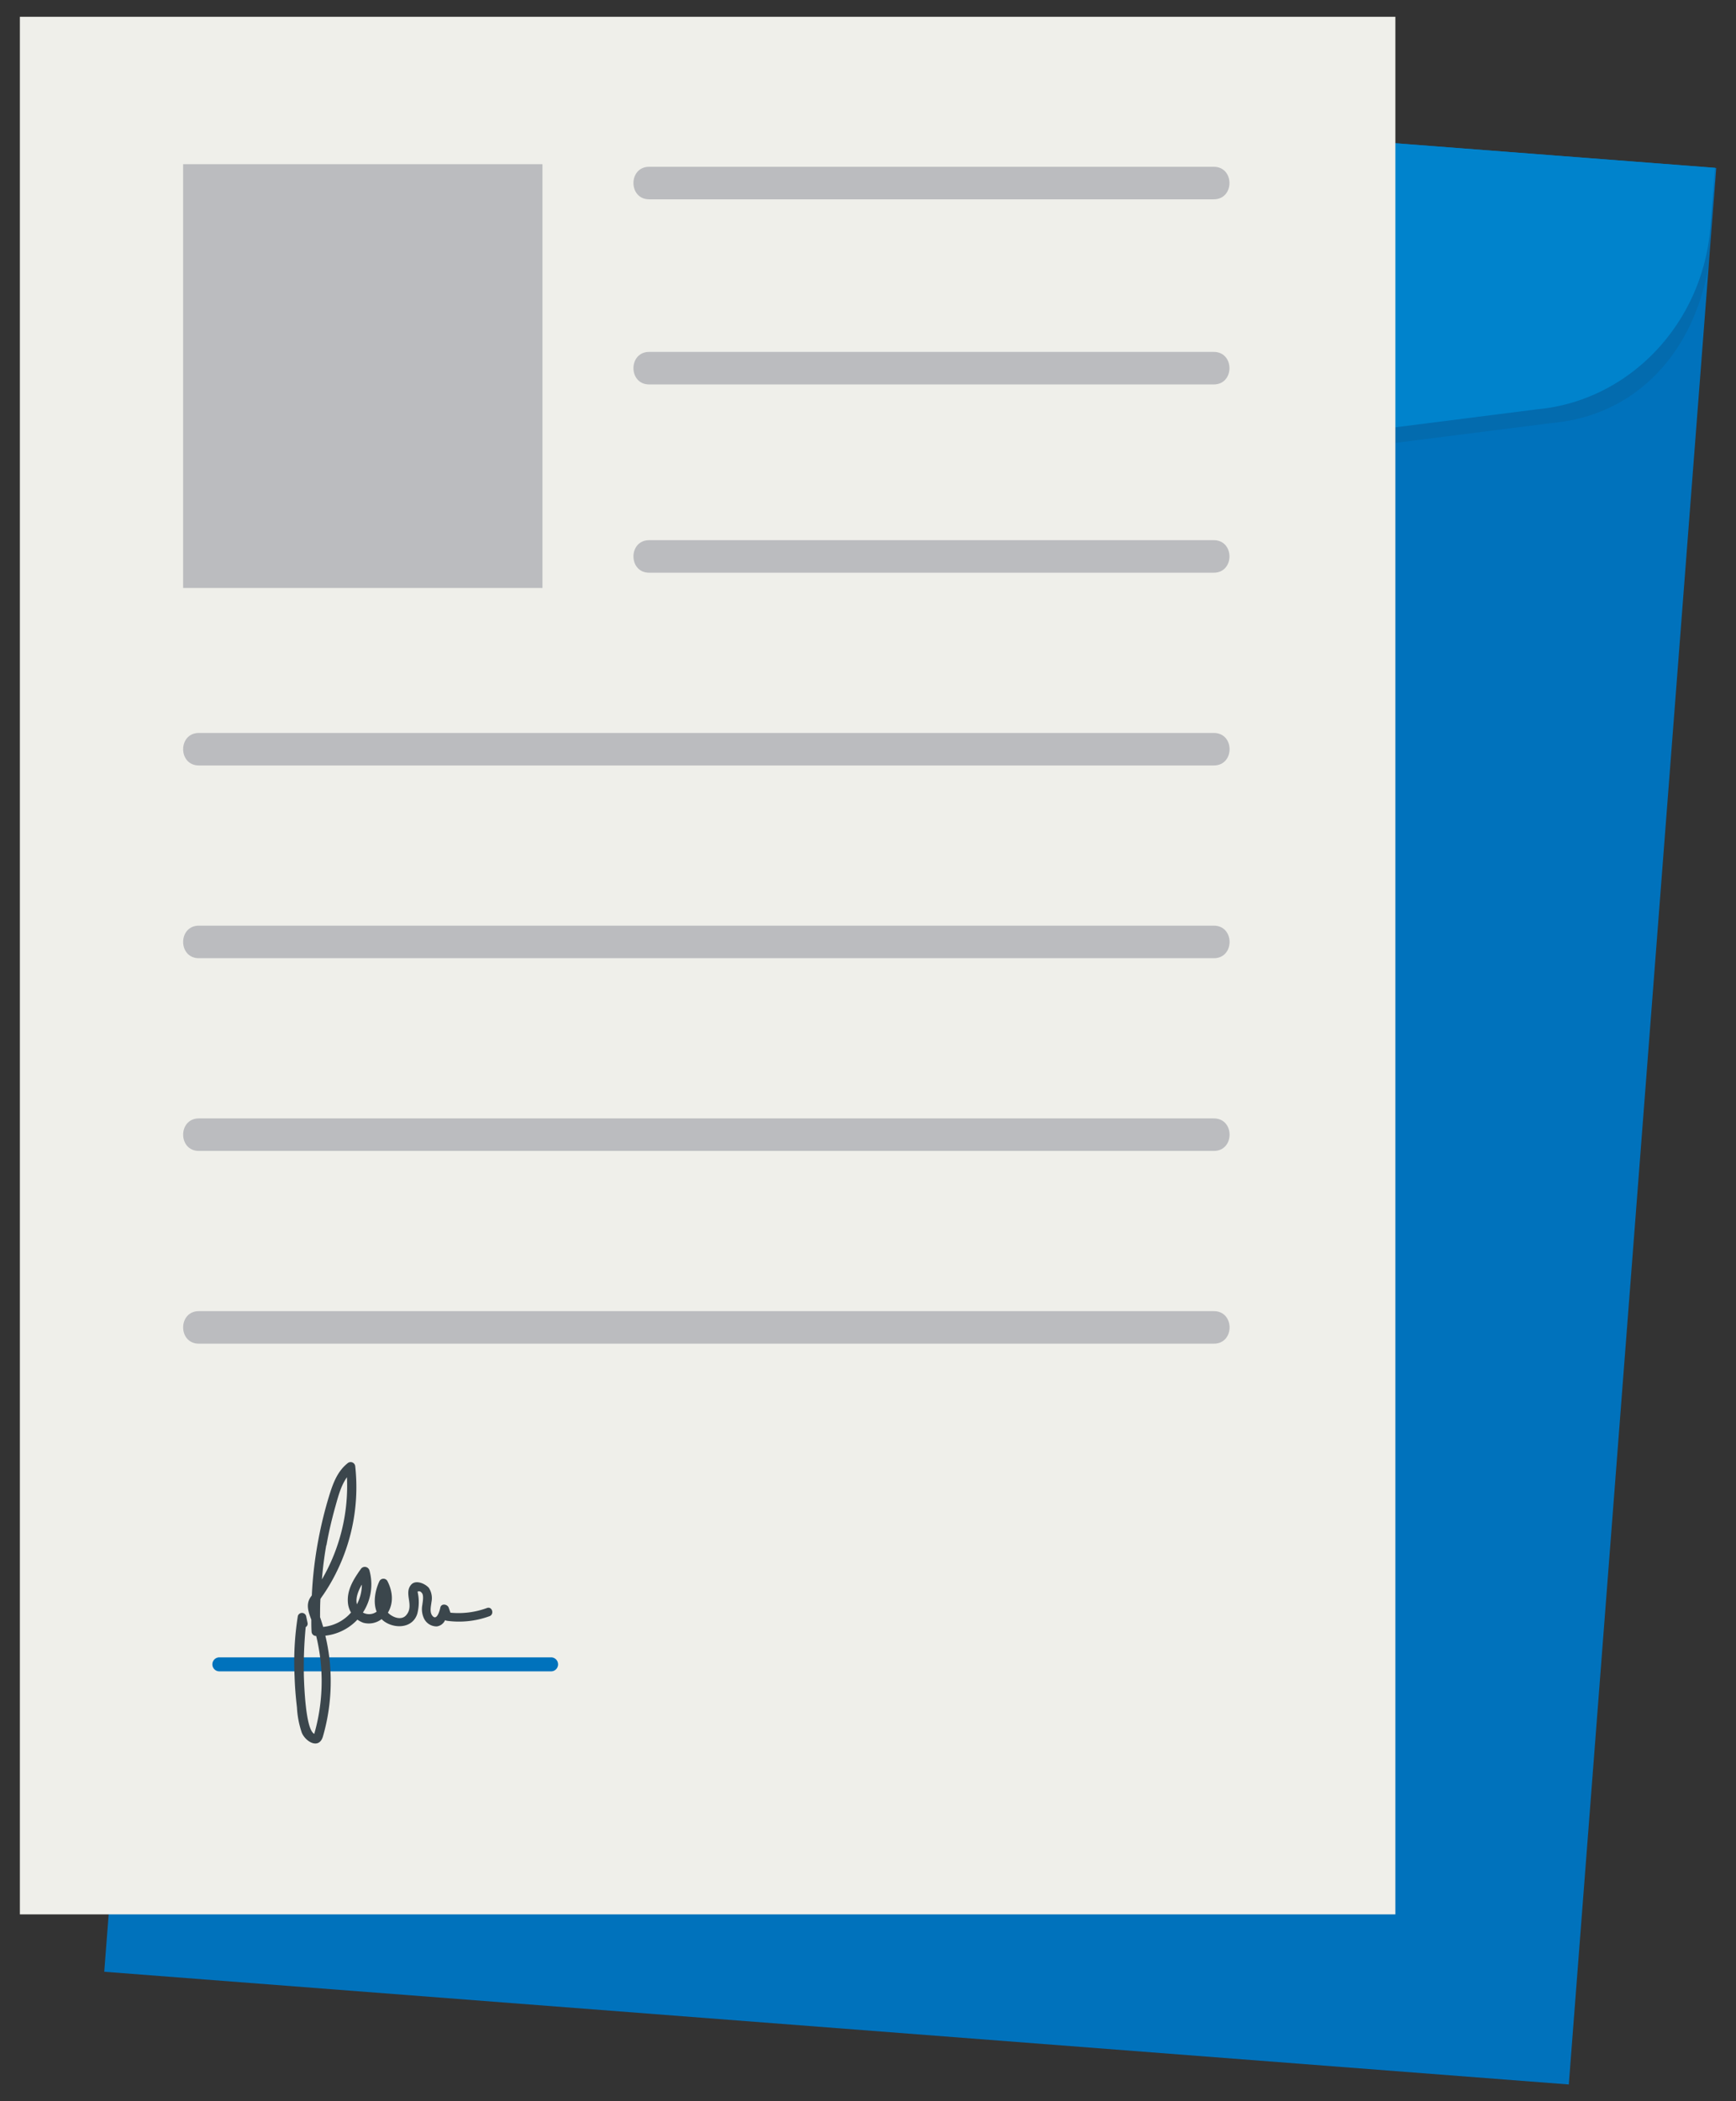 <svg id="Objects" xmlns="http://www.w3.org/2000/svg" viewBox="0 0 476 576"><rect x="0" y="0" width="476" height="576" fill="#333333" stroke="none"/><defs><style>.cls-1{fill:#0072bc;}.cls-2{fill:#272525;opacity:0.09;}.cls-3{fill:#0083cc;}.cls-4{fill:#efefea;}.cls-5{fill:#bbbcbf;}.cls-6{fill:#3b464c;}</style></defs><title>signed-sheet</title><rect class="cls-1" x="-13.9" y="91.89" width="526.93" height="402.76" transform="translate(-61.97 519.62) rotate(-85.6)"/><path class="cls-2" d="M425.69,115.94,297.38,132.23a154,154,0,0,1-62-4.77L111.07,91.74c-24.73-6.17-41.4-30.26-39.36-56.87l1.23-16L470.26,46l-1,20.37C467.23,93,451.08,113.62,425.69,115.94Z"/><path class="cls-3" d="M421.44,112.21,293.12,128.5a154.15,154.15,0,0,1-62-4.76L106.82,88C82.08,81.85,65.41,57.75,67.45,31.15l1.24-16L470.26,46,469,62C467,88.63,446.82,109.89,421.44,112.21Z"/><rect class="cls-4" x="5.45" y="4.6" width="377.15" height="520.2"/><path class="cls-5" d="M178,157h154.8c5.75,0,5.75-8.92,0-8.92H178c-5.75,0-5.75,8.92,0,8.92Z"/><path class="cls-5" d="M178,105.39h154.8c5.75,0,5.75-8.92,0-8.92H178c-5.75,0-5.75,8.92,0,8.92Z"/><path class="cls-5" d="M178,54.64h154.8c5.75,0,5.75-8.92,0-8.92H178c-5.75,0-5.75,8.92,0,8.92Z"/><path class="cls-5" d="M54.53,209.84h278.3c5.75,0,5.75-8.91,0-8.91H54.53c-5.75,0-5.75,8.91,0,8.91Z"/><path class="cls-5" d="M54.53,262.68h278.3c5.75,0,5.75-8.92,0-8.92H54.53c-5.75,0-5.75,8.92,0,8.92Z"/><path class="cls-5" d="M54.53,315.51h278.3c5.75,0,5.75-8.91,0-8.91H54.53c-5.75,0-5.75,8.91,0,8.91Z"/><path class="cls-5" d="M54.53,368.35h278.3c5.75,0,5.75-8.92,0-8.92H54.53c-5.75,0-5.75,8.92,0,8.92Z"/><rect class="cls-5" x="50.21" y="45.01" width="98.53" height="116.18"/><path class="cls-1" d="M60.15,458.18H151.1a1.92,1.92,0,0,0,0-3.84H60.15a1.92,1.92,0,0,0,0,3.84Z"/><path class="cls-6" d="M133.51,440.82a22.77,22.77,0,0,1-10,1.28l-.48-1.38c-.36-1-2.06-1.24-2.3,0-.08.4-.89,3.89-2.21,2.17-.77-1-.34-2.58-.21-3.73a5.18,5.18,0,0,0-.71-3.85c-1-1.18-3.67-2.37-4.92-.82-2,2.42,1,5.69-1.32,8.31-1.35,1.53-3.78.55-5-.71,1.65-2.77,1.29-5.9-.15-8.7a1.25,1.25,0,0,0-2.14,0c-1.18,2.47-1.83,5.8-.8,8.43a3.49,3.49,0,0,1-3.76.24,14.15,14.15,0,0,0,1.78-11.58,1.32,1.32,0,0,0-2.38-.32c-1.93,2.73-3.75,5.58-3.53,9a6.39,6.39,0,0,0,.87,2.9A11.63,11.63,0,0,1,88.59,446c0-.18-.09-.36-.14-.53-.21-.72-.44-1.43-.69-2.14,0-1.67,0-3.33.1-5,.26-.41.55-.82.86-1.26a50.12,50.12,0,0,0,3.69-6.4,52.46,52.46,0,0,0,5-28.63,1.27,1.27,0,0,0-2.14-.88c-2.64,2.12-3.84,5.18-4.84,8.32a110.61,110.61,0,0,0-3.13,12.58,109,109,0,0,0-1.8,15.29l-.31.44c-1.41,2-.6,4.16.17,6.23,0,1.08,0,2.16.07,3.24a1.23,1.23,0,0,0,1.22,1.22h.05a54.61,54.61,0,0,1,1.21,6.93,52.43,52.43,0,0,1-1.74,19.9c-2.45-1.15-2.78-14.05-2.85-15.79a116.23,116.23,0,0,1,.5-13.47,1.07,1.07,0,0,0,.51-1.16L83.93,443a1.18,1.18,0,0,0-2.26,0,79.91,79.91,0,0,0-.9,16.5c.08,2.86.32,5.72.65,8.56A25.7,25.7,0,0,0,82.75,475c1.06,2.52,4.72,4.63,5.79,1.05a54.26,54.26,0,0,0,2.14-15.3,53,53,0,0,0-1.47-12.35A14.19,14.19,0,0,0,98,444a6.84,6.84,0,0,0,1.63.86,5.77,5.77,0,0,0,5-1,5.7,5.7,0,0,0,.87.73c3,2,7.72,1.72,8.93-2.25a12.55,12.55,0,0,0,.06-6,.82.82,0,0,1,1.09.26c.72.58.31,2.57.22,3.37a6,6,0,0,0,.37,3.52,3.85,3.85,0,0,0,3.59,2.37,2.89,2.89,0,0,0,2.28-1.72,1.57,1.57,0,0,0,.6.19,24.4,24.4,0,0,0,11.52-1.25C135.61,442.63,135,440.28,133.51,440.82Zm-44-17.21c.64-3.65,1.5-7.25,2.5-10.82.76-2.7,1.5-5.55,3.12-7.82a50.9,50.9,0,0,1-6.86,28Q88.64,428.28,89.46,423.61Zm9.71,10.85a11.74,11.74,0,0,1-1.35,5.34C97.43,438.14,98.19,436.18,99.17,434.46Z"/></svg>